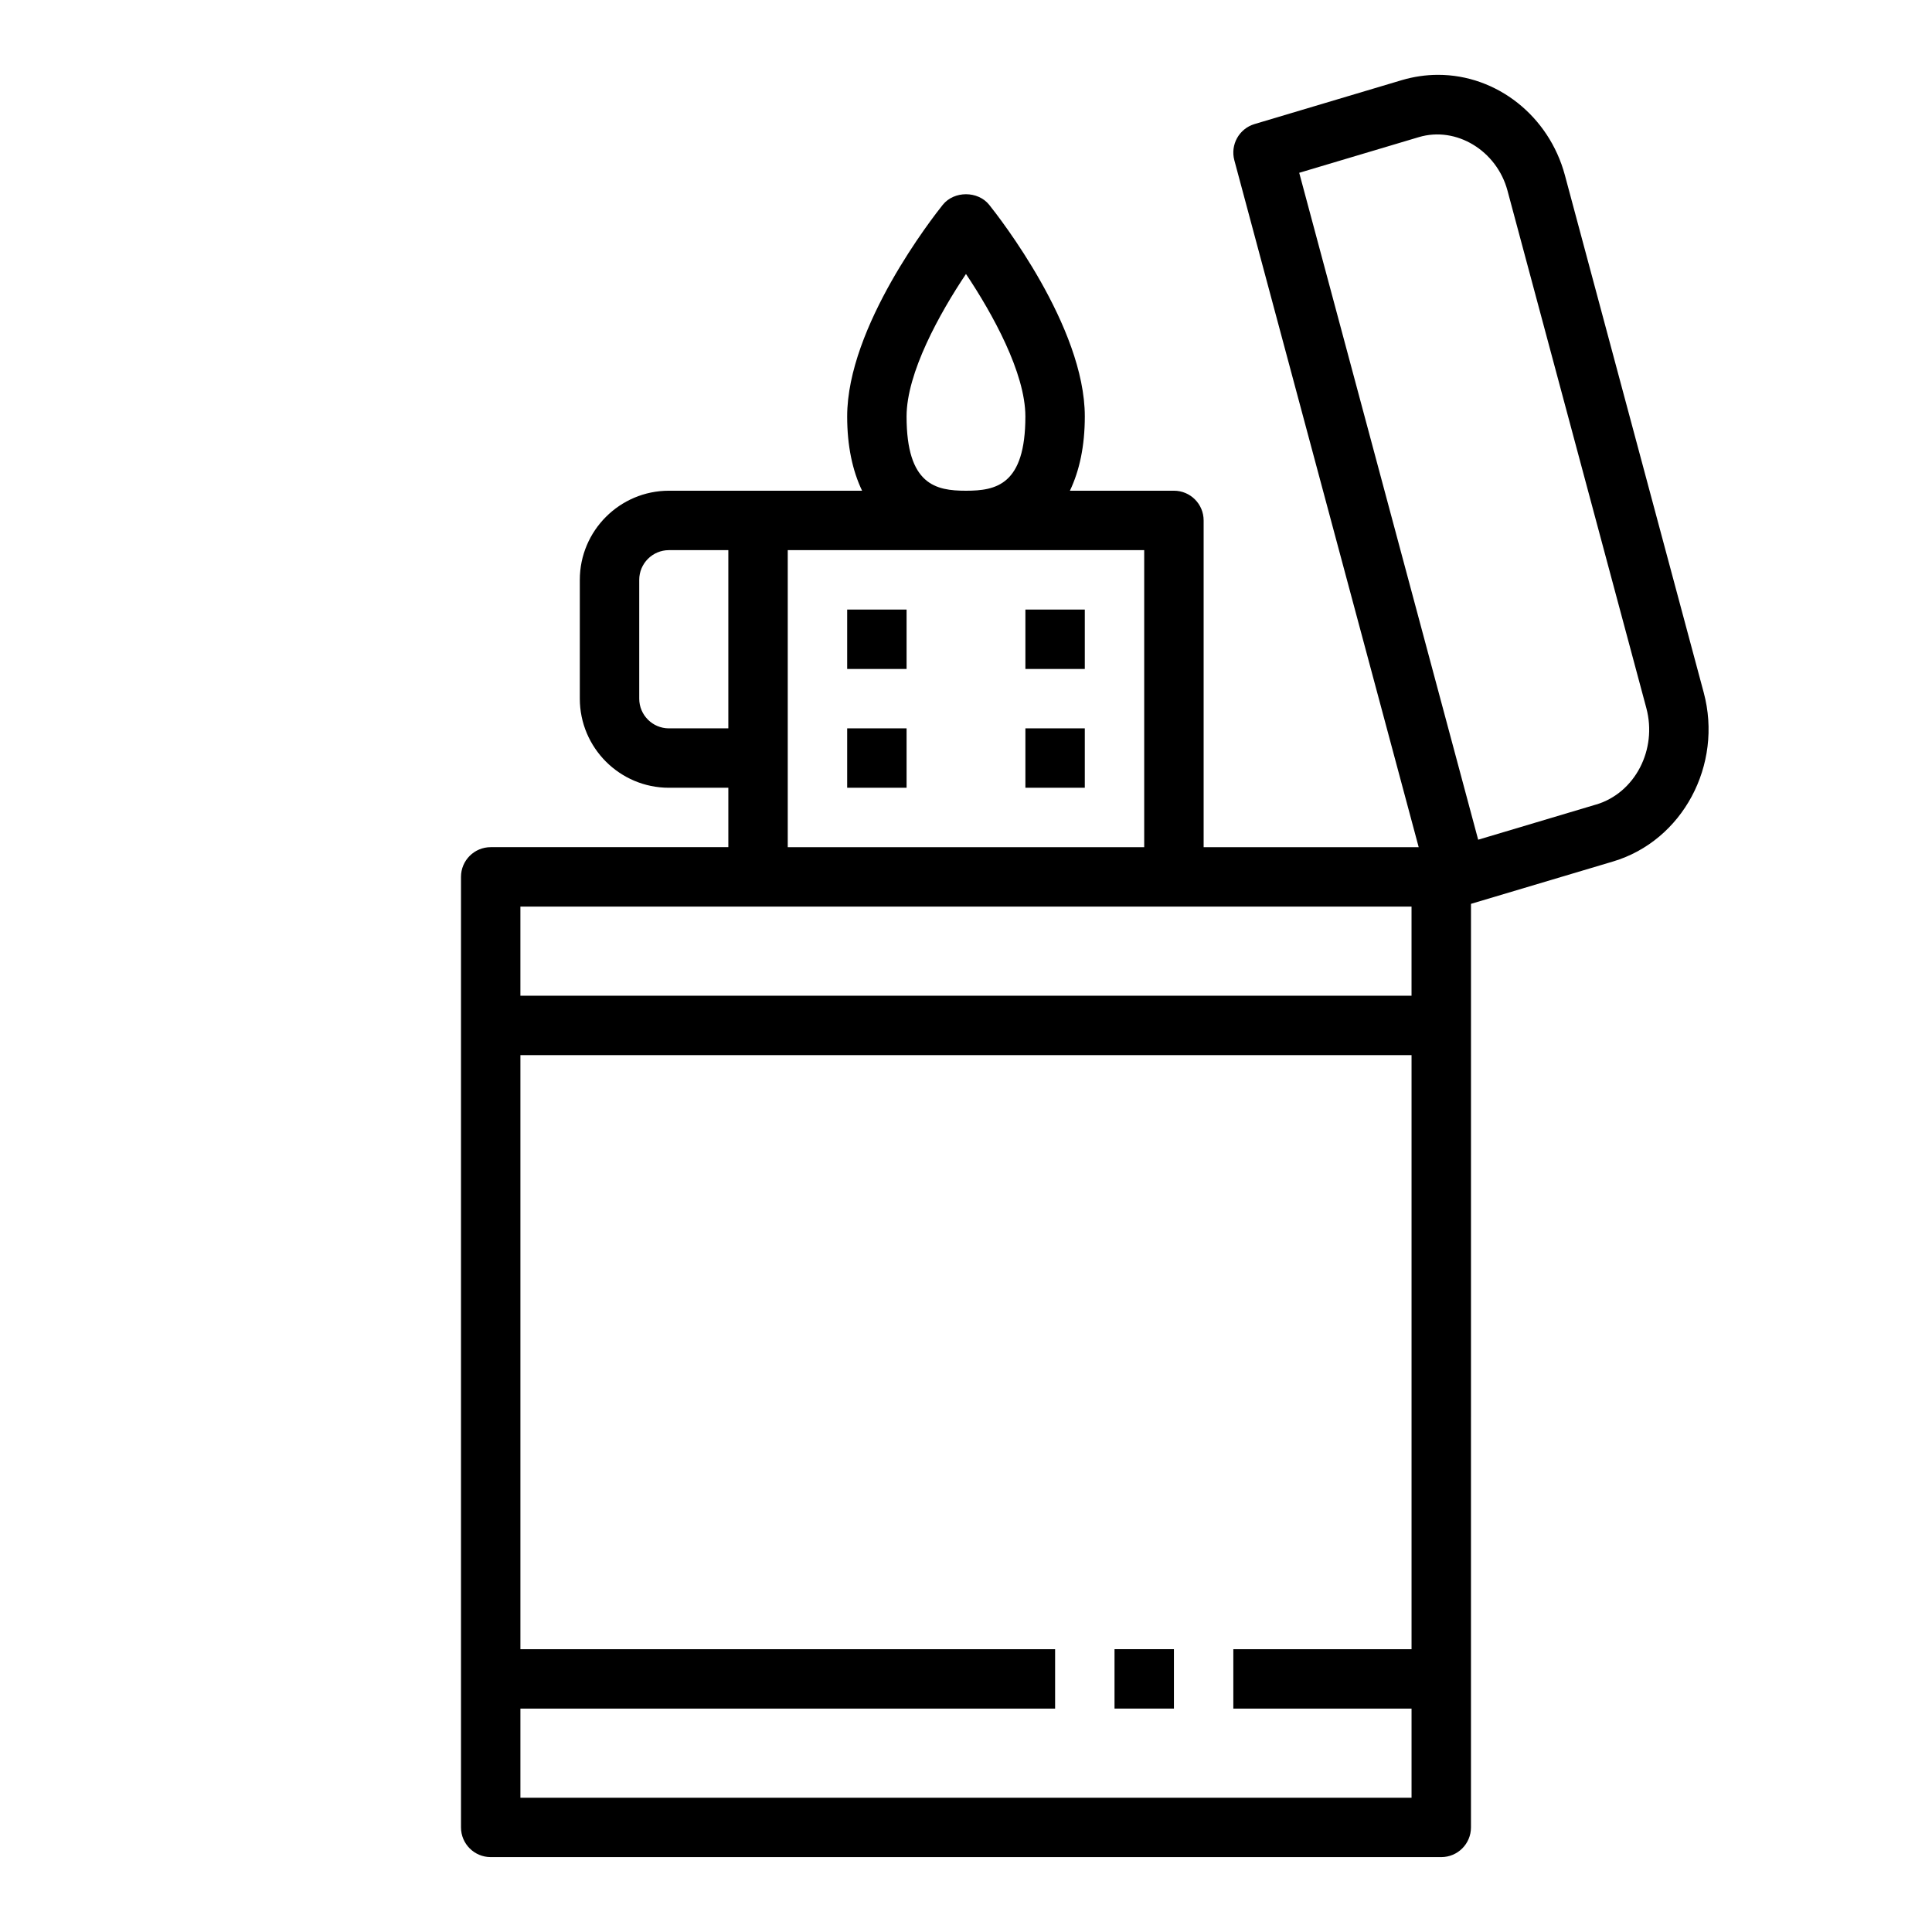 <?xml version="1.0" encoding="UTF-8"?>
<!-- The Best Svg Icon site in the world: iconSvg.co, Visit us! https://iconsvg.co -->
<svg fill="#000000" width="800px" height="800px" version="1.1" viewBox="144 144 512 512" xmlns="http://www.w3.org/2000/svg">
 <g>
  <path d="m368.51 305.54h15.742v15.742h-15.742z"/>
  <path d="m415.74 305.54h15.742v15.742h-15.742z"/>
  <path d="m368.51 337.02h15.742v15.742h-15.742z"/>
  <path d="m415.74 337.02h15.742v15.742h-15.742z"/>
  <path d="m439.36 581.05h15.742v15.742h-15.742z"/>
  <path d="m595.5 327.52-36.793-137.11c-4.203-15.641-18.02-26.578-33.598-26.578-3.242 0-6.481 0.48-9.629 1.41l-39.016 11.637c-4.086 1.219-6.453 5.473-5.352 9.59l48.855 182.04h-56.992v-86.594c0-4.344-3.519-7.871-7.871-7.871h-27.566c2.539-5.32 3.949-11.848 3.949-19.68 0-23.812-22.758-52.859-25.348-56.098-3-3.723-9.289-3.723-12.289 0-2.582 3.234-25.34 32.285-25.34 56.098 0 7.832 1.41 14.359 3.953 19.68h-51.188c-13.02 0-23.617 10.598-23.617 23.617v31.488c0 13.02 10.598 23.617 23.617 23.617h15.742v15.742h-62.977c-4.352 0-7.871 3.527-7.871 7.871v251.9c0 4.344 3.519 7.871 7.871 7.871h251.91c4.352 0 7.871-3.527 7.871-7.871v-39.359l0.004-173.18v-32.211l37.676-11.234c18.387-5.496 29.156-25.578 24-44.777zm-211.25-73.152c0-11.547 8.754-27.316 15.742-37.762 6.992 10.445 15.742 26.215 15.742 37.762 0 18.16-7.777 19.68-15.742 19.68s-15.742-1.52-15.742-19.68zm-62.977 82.656c-4.344 0-7.871-3.535-7.871-7.871v-31.488c0-4.336 3.527-7.871 7.871-7.871h15.742v47.23zm31.488 7.871v-55.105h94.465v78.719l-94.465 0.004zm-7.871 39.359h173.18v23.617h-236.16v-23.617zm-62.977 236.16v-23.617h141.7v-15.742h-141.7v-157.44h236.16v157.44h-47.23v15.742h47.23v23.617zm285.08-263.21-31.262 9.328-47.426-176.74 31.676-9.445c9.965-2.984 20.68 3.598 23.516 14.16l36.793 137.11c2.965 11.047-3 22.523-13.297 25.594z"/>
 </g>
</svg>
